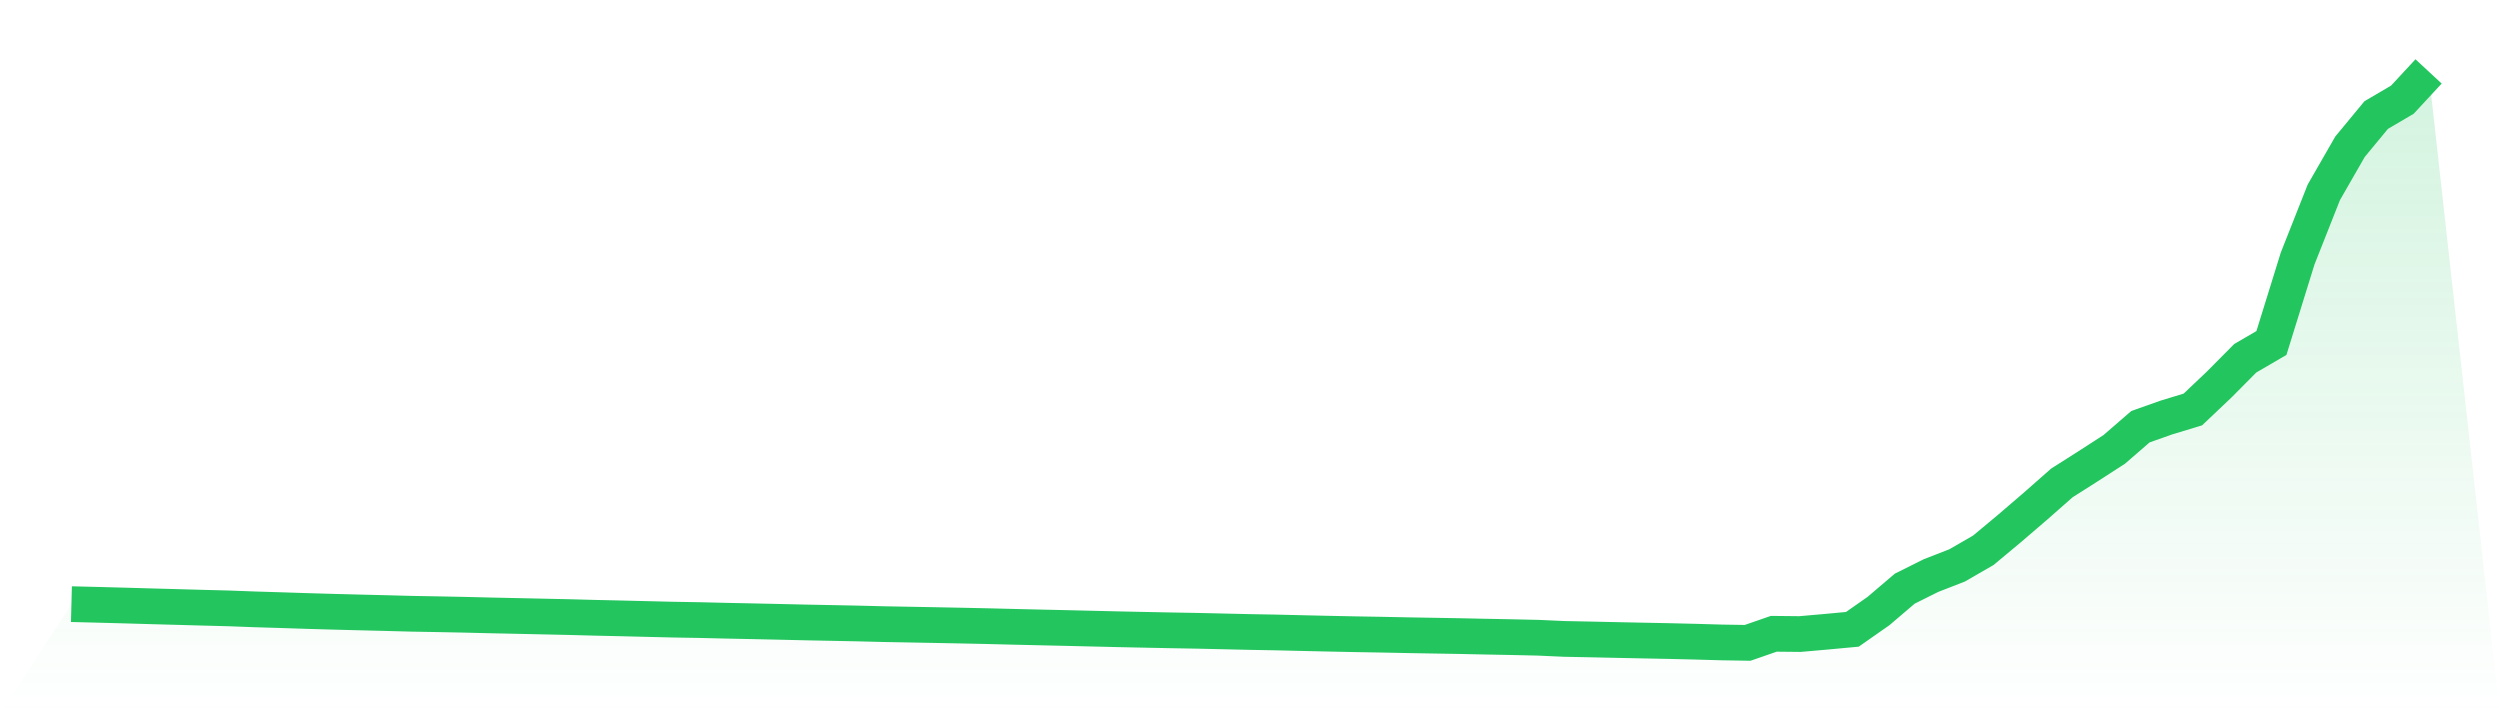 <svg viewBox="0 0 140 40" xmlns="http://www.w3.org/2000/svg">
<defs>
<linearGradient id="gradient" x1="0" x2="0" y1="0" y2="1">
<stop offset="0%" stop-color="#22c55e" stop-opacity="0.2"/>
<stop offset="100%" stop-color="#22c55e" stop-opacity="0"/>
</linearGradient>
</defs>
<path d="M4,33.832 L4,33.832 L5.467,33.869 L6.933,33.908 L8.4,33.95 L9.867,33.99 L11.333,34.031 L12.8,34.069 L14.267,34.124 L15.733,34.168 L17.2,34.216 L18.667,34.258 L20.133,34.296 L21.6,34.332 L23.067,34.371 L24.533,34.397 L26,34.426 L27.467,34.462 L28.933,34.493 L30.4,34.525 L31.867,34.557 L33.333,34.596 L34.8,34.629 L36.267,34.665 L37.733,34.7 L39.2,34.725 L40.667,34.76 L42.133,34.79 L43.6,34.822 L45.067,34.856 L46.533,34.885 L48,34.914 L49.467,34.951 L50.933,34.978 L52.4,35.005 L53.867,35.034 L55.333,35.065 L56.8,35.102 L58.267,35.136 L59.733,35.169 L61.2,35.204 L62.667,35.239 L64.133,35.27 L65.6,35.299 L67.067,35.325 L68.533,35.358 L70,35.392 L71.467,35.418 L72.933,35.453 L74.4,35.486 L75.867,35.516 L77.333,35.541 L78.8,35.571 L80.267,35.596 L81.733,35.621 L83.2,35.652 L84.667,35.68 L86.133,35.713 L87.6,35.779 L89.067,35.808 L90.533,35.84 L92,35.87 L93.467,35.899 L94.933,35.934 L96.4,35.976 L97.867,36 L99.333,35.492 L100.8,35.507 L102.267,35.378 L103.733,35.242 L105.2,34.215 L106.667,32.964 L108.133,32.233 L109.6,31.662 L111.067,30.815 L112.533,29.593 L114,28.334 L115.467,27.042 L116.933,26.111 L118.4,25.164 L119.867,23.894 L121.333,23.376 L122.8,22.931 L124.267,21.54 L125.733,20.063 L127.2,19.208 L128.667,14.479 L130.133,10.773 L131.6,8.218 L133.067,6.443 L134.533,5.582 L136,4 L140,40 L0,40 z" fill="url(#gradient)"/>
<path d="M4,33.832 L4,33.832 L5.467,33.869 L6.933,33.908 L8.4,33.95 L9.867,33.99 L11.333,34.031 L12.8,34.069 L14.267,34.124 L15.733,34.168 L17.2,34.216 L18.667,34.258 L20.133,34.296 L21.6,34.332 L23.067,34.371 L24.533,34.397 L26,34.426 L27.467,34.462 L28.933,34.493 L30.4,34.525 L31.867,34.557 L33.333,34.596 L34.8,34.629 L36.267,34.665 L37.733,34.7 L39.2,34.725 L40.667,34.76 L42.133,34.79 L43.6,34.822 L45.067,34.856 L46.533,34.885 L48,34.914 L49.467,34.951 L50.933,34.978 L52.4,35.005 L53.867,35.034 L55.333,35.065 L56.8,35.102 L58.267,35.136 L59.733,35.169 L61.2,35.204 L62.667,35.239 L64.133,35.27 L65.6,35.299 L67.067,35.325 L68.533,35.358 L70,35.392 L71.467,35.418 L72.933,35.453 L74.4,35.486 L75.867,35.516 L77.333,35.541 L78.8,35.571 L80.267,35.596 L81.733,35.621 L83.2,35.652 L84.667,35.68 L86.133,35.713 L87.6,35.779 L89.067,35.808 L90.533,35.84 L92,35.87 L93.467,35.899 L94.933,35.934 L96.4,35.976 L97.867,36 L99.333,35.492 L100.8,35.507 L102.267,35.378 L103.733,35.242 L105.2,34.215 L106.667,32.964 L108.133,32.233 L109.6,31.662 L111.067,30.815 L112.533,29.593 L114,28.334 L115.467,27.042 L116.933,26.111 L118.4,25.164 L119.867,23.894 L121.333,23.376 L122.8,22.931 L124.267,21.54 L125.733,20.063 L127.2,19.208 L128.667,14.479 L130.133,10.773 L131.6,8.218 L133.067,6.443 L134.533,5.582 L136,4" fill="none" stroke="#22c55e" stroke-width="2"/>
</svg>